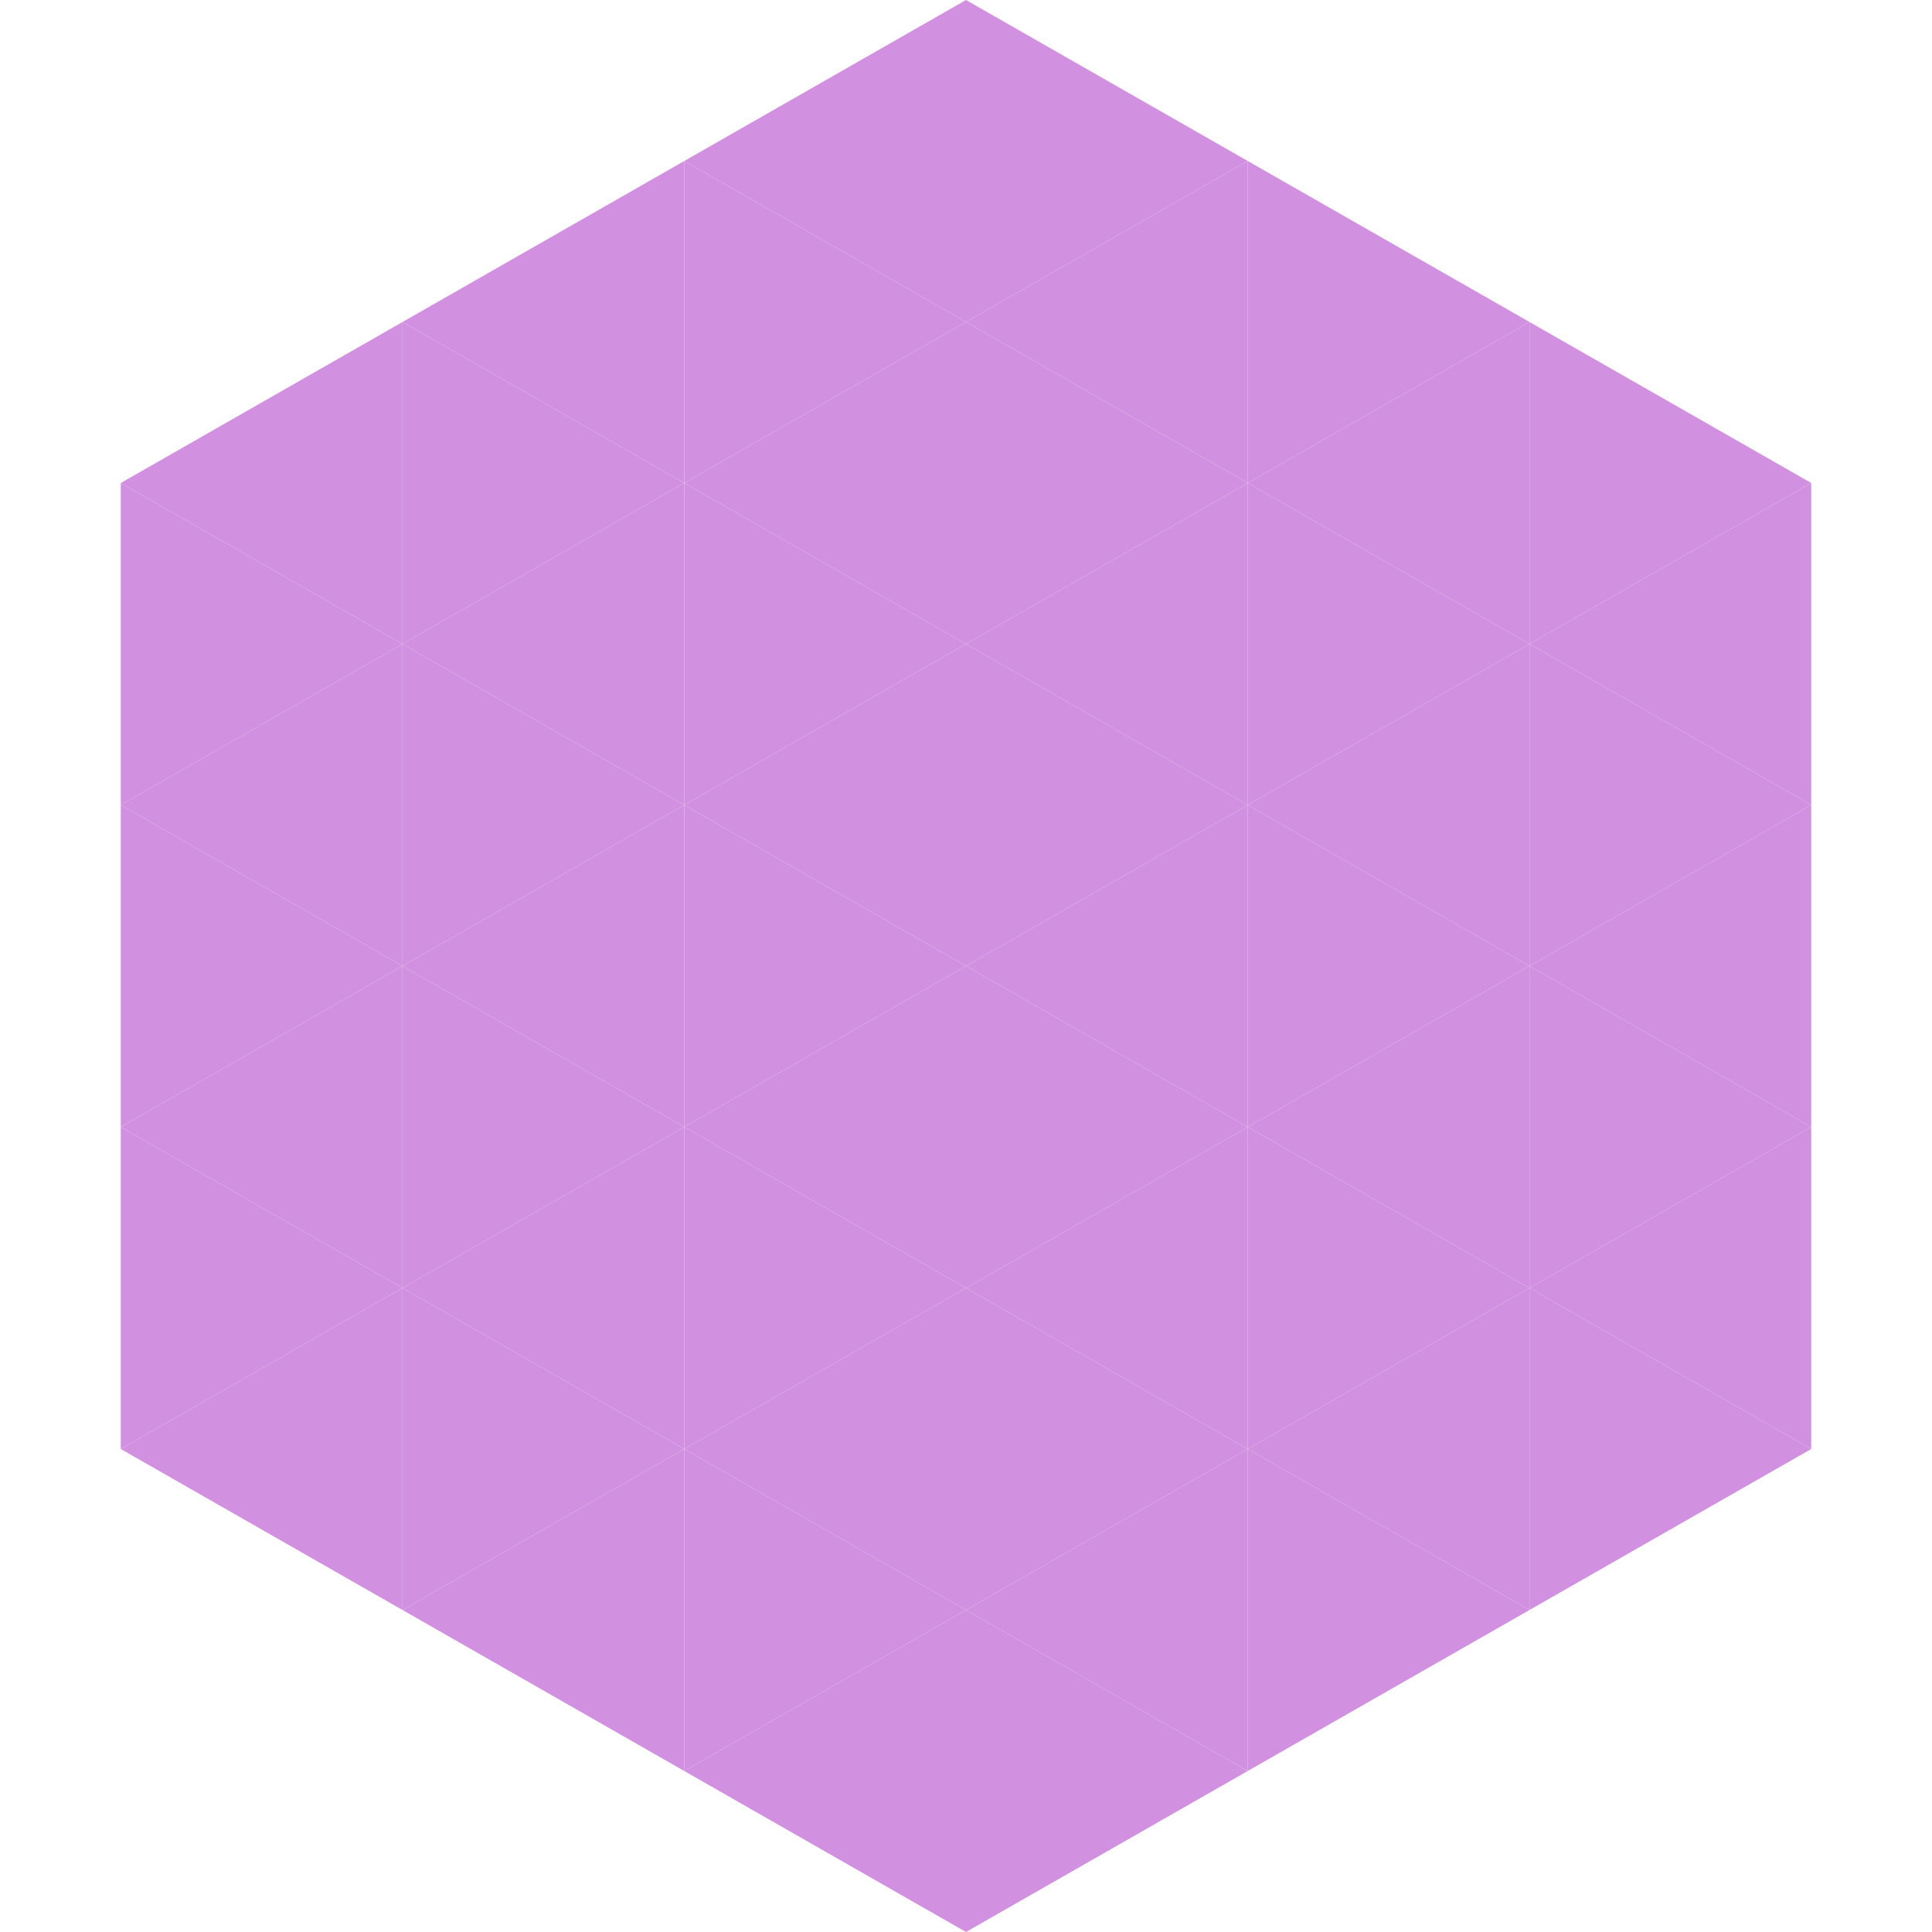 <?xml version="1.0"?>
<!-- Generated by SVGo -->
<svg width="240" height="240"
     xmlns="http://www.w3.org/2000/svg"
     xmlns:xlink="http://www.w3.org/1999/xlink">
<polygon points="50,40 15,60 50,80" style="fill:rgb(210,145,224)" />
<polygon points="190,40 225,60 190,80" style="fill:rgb(210,145,224)" />
<polygon points="15,60 50,80 15,100" style="fill:rgb(210,145,224)" />
<polygon points="225,60 190,80 225,100" style="fill:rgb(210,145,224)" />
<polygon points="50,80 15,100 50,120" style="fill:rgb(210,145,224)" />
<polygon points="190,80 225,100 190,120" style="fill:rgb(210,145,224)" />
<polygon points="15,100 50,120 15,140" style="fill:rgb(210,145,224)" />
<polygon points="225,100 190,120 225,140" style="fill:rgb(210,145,224)" />
<polygon points="50,120 15,140 50,160" style="fill:rgb(210,145,224)" />
<polygon points="190,120 225,140 190,160" style="fill:rgb(210,145,224)" />
<polygon points="15,140 50,160 15,180" style="fill:rgb(210,145,224)" />
<polygon points="225,140 190,160 225,180" style="fill:rgb(210,145,224)" />
<polygon points="50,160 15,180 50,200" style="fill:rgb(210,145,224)" />
<polygon points="190,160 225,180 190,200" style="fill:rgb(210,145,224)" />
<polygon points="15,180 50,200 15,220" style="fill:rgb(255,255,255); fill-opacity:0" />
<polygon points="225,180 190,200 225,220" style="fill:rgb(255,255,255); fill-opacity:0" />
<polygon points="50,0 85,20 50,40" style="fill:rgb(255,255,255); fill-opacity:0" />
<polygon points="190,0 155,20 190,40" style="fill:rgb(255,255,255); fill-opacity:0" />
<polygon points="85,20 50,40 85,60" style="fill:rgb(210,145,224)" />
<polygon points="155,20 190,40 155,60" style="fill:rgb(210,145,224)" />
<polygon points="50,40 85,60 50,80" style="fill:rgb(210,145,224)" />
<polygon points="190,40 155,60 190,80" style="fill:rgb(210,145,224)" />
<polygon points="85,60 50,80 85,100" style="fill:rgb(210,145,224)" />
<polygon points="155,60 190,80 155,100" style="fill:rgb(210,145,224)" />
<polygon points="50,80 85,100 50,120" style="fill:rgb(210,145,224)" />
<polygon points="190,80 155,100 190,120" style="fill:rgb(210,145,224)" />
<polygon points="85,100 50,120 85,140" style="fill:rgb(210,145,224)" />
<polygon points="155,100 190,120 155,140" style="fill:rgb(210,145,224)" />
<polygon points="50,120 85,140 50,160" style="fill:rgb(210,145,224)" />
<polygon points="190,120 155,140 190,160" style="fill:rgb(210,145,224)" />
<polygon points="85,140 50,160 85,180" style="fill:rgb(210,145,224)" />
<polygon points="155,140 190,160 155,180" style="fill:rgb(210,145,224)" />
<polygon points="50,160 85,180 50,200" style="fill:rgb(210,145,224)" />
<polygon points="190,160 155,180 190,200" style="fill:rgb(210,145,224)" />
<polygon points="85,180 50,200 85,220" style="fill:rgb(210,145,224)" />
<polygon points="155,180 190,200 155,220" style="fill:rgb(210,145,224)" />
<polygon points="120,0 85,20 120,40" style="fill:rgb(210,145,224)" />
<polygon points="120,0 155,20 120,40" style="fill:rgb(210,145,224)" />
<polygon points="85,20 120,40 85,60" style="fill:rgb(210,145,224)" />
<polygon points="155,20 120,40 155,60" style="fill:rgb(210,145,224)" />
<polygon points="120,40 85,60 120,80" style="fill:rgb(210,145,224)" />
<polygon points="120,40 155,60 120,80" style="fill:rgb(210,145,224)" />
<polygon points="85,60 120,80 85,100" style="fill:rgb(210,145,224)" />
<polygon points="155,60 120,80 155,100" style="fill:rgb(210,145,224)" />
<polygon points="120,80 85,100 120,120" style="fill:rgb(210,145,224)" />
<polygon points="120,80 155,100 120,120" style="fill:rgb(210,145,224)" />
<polygon points="85,100 120,120 85,140" style="fill:rgb(210,145,224)" />
<polygon points="155,100 120,120 155,140" style="fill:rgb(210,145,224)" />
<polygon points="120,120 85,140 120,160" style="fill:rgb(210,145,224)" />
<polygon points="120,120 155,140 120,160" style="fill:rgb(210,145,224)" />
<polygon points="85,140 120,160 85,180" style="fill:rgb(210,145,224)" />
<polygon points="155,140 120,160 155,180" style="fill:rgb(210,145,224)" />
<polygon points="120,160 85,180 120,200" style="fill:rgb(210,145,224)" />
<polygon points="120,160 155,180 120,200" style="fill:rgb(210,145,224)" />
<polygon points="85,180 120,200 85,220" style="fill:rgb(210,145,224)" />
<polygon points="155,180 120,200 155,220" style="fill:rgb(210,145,224)" />
<polygon points="120,200 85,220 120,240" style="fill:rgb(210,145,224)" />
<polygon points="120,200 155,220 120,240" style="fill:rgb(210,145,224)" />
<polygon points="85,220 120,240 85,260" style="fill:rgb(255,255,255); fill-opacity:0" />
<polygon points="155,220 120,240 155,260" style="fill:rgb(255,255,255); fill-opacity:0" />
</svg>
